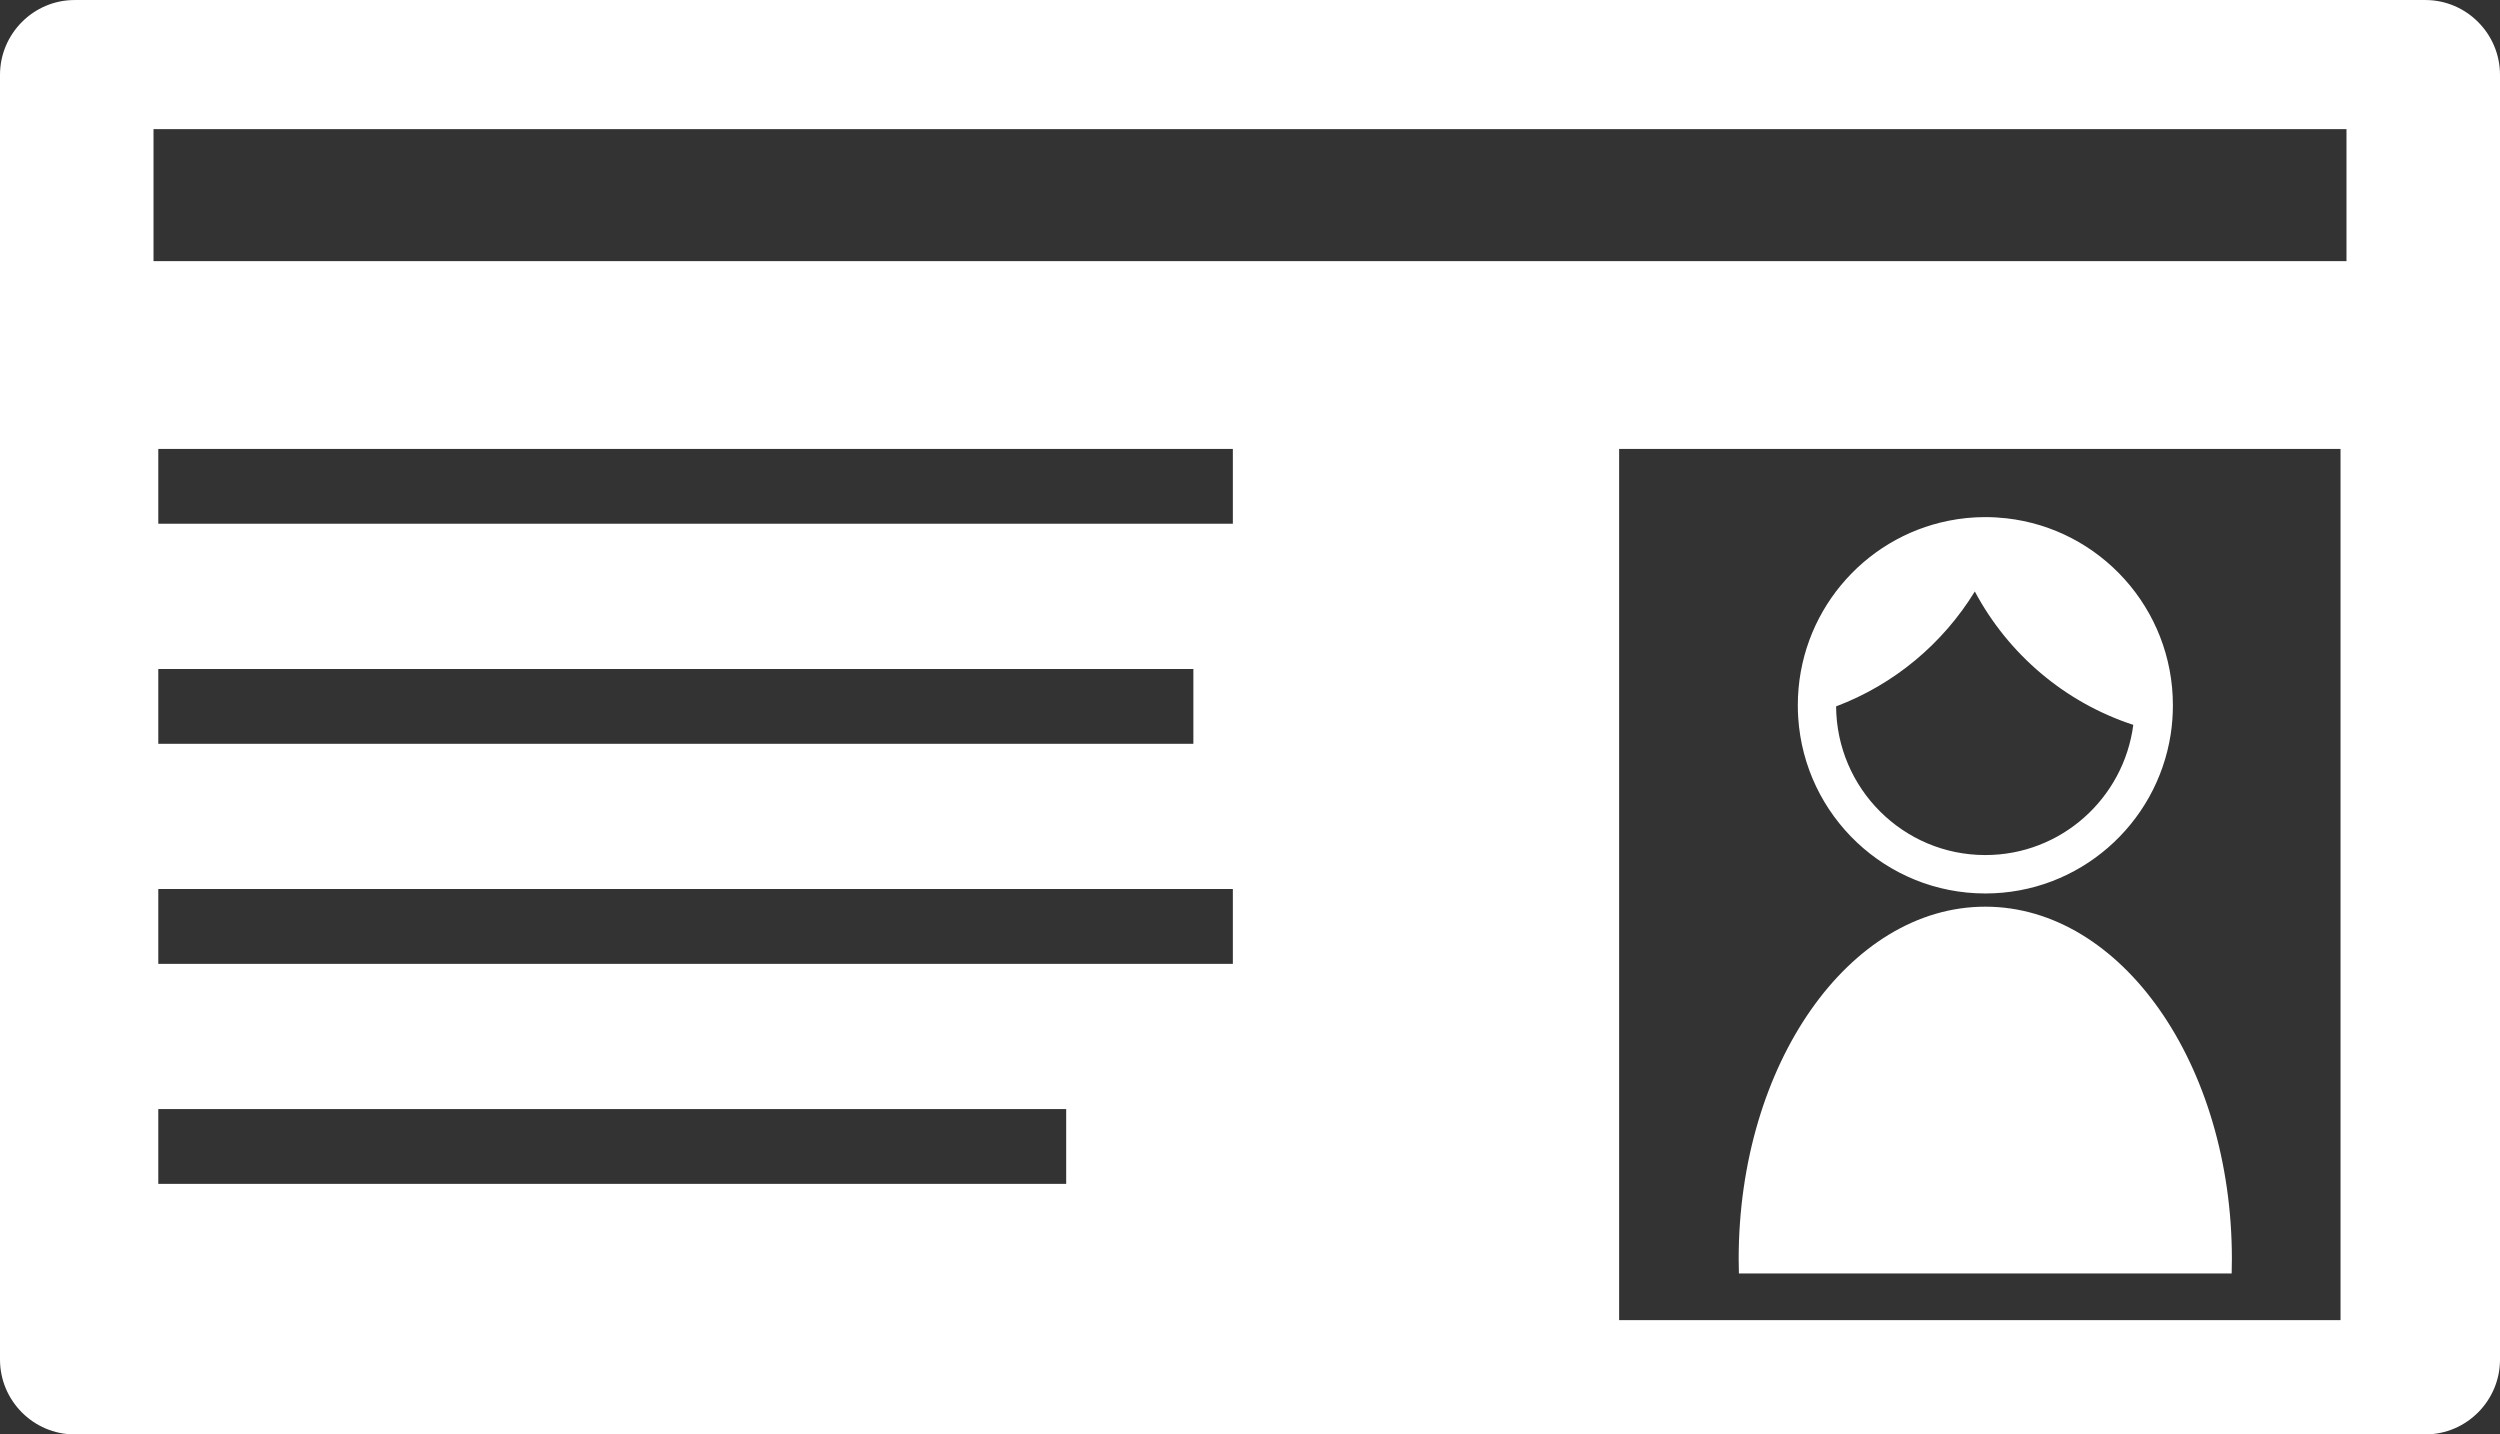 <svg width="183" height="105" viewBox="0 0 183 105" fill="none" xmlns="http://www.w3.org/2000/svg">
<rect x="0" y="0" width="183" height="105" fill="#333333" stroke="none"/>
<g clip-path="url(#clip0_285_1245)">
<path d="M177.542 0.002H5.458C2.456 0.002 0 2.467 0 5.479V99.522C0 102.534 2.456 104.998 5.458 104.998H177.542C180.544 104.998 183 102.534 183 99.522V5.479C183 2.467 180.544 0.002 177.542 0.002ZM78.045 86.661H11.587V81.185H78.045V86.661ZM90.245 70.554H11.587V65.077H90.245V70.554ZM11.587 54.446V48.97H87.355V54.446H11.587ZM90.245 38.339H11.587V32.862H90.245V38.339ZM171.327 96.635H118.52V32.862H171.327V96.635ZM171.763 19.116H11.237V9.451H171.763V19.116Z" fill="white"/>
<path d="M145.324 66.369C135.356 66.369 127.271 77.915 127.271 92.16C127.271 92.514 127.278 92.866 127.288 93.217H163.358C163.367 92.866 163.374 92.514 163.374 92.16C163.374 77.915 155.293 66.369 145.321 66.369H145.324Z" fill="white"/>
<path d="M146.856 37.938C146.355 37.884 145.845 37.852 145.328 37.852C144.413 37.852 143.517 37.942 142.65 38.116C136.351 39.366 131.6 44.939 131.6 51.627C131.6 51.93 131.609 52.232 131.629 52.529C132.091 59.716 138.046 65.402 145.328 65.402C152.192 65.402 157.878 60.347 158.896 53.747C159.001 53.057 159.056 52.348 159.056 51.627C159.056 44.539 153.72 38.702 146.856 37.938ZM145.325 62.59C139.318 62.59 134.444 57.725 134.402 51.707C138.647 50.106 142.214 47.12 144.557 43.296C147.004 47.887 151.152 51.424 156.157 53.06C155.457 58.437 150.876 62.59 145.325 62.59Z" fill="white"/>
</g>
<defs>
<clipPath id="clip0_285_1245">
<rect width="183" height="105" fill="white"/>
</clipPath>
</defs>
</svg>
